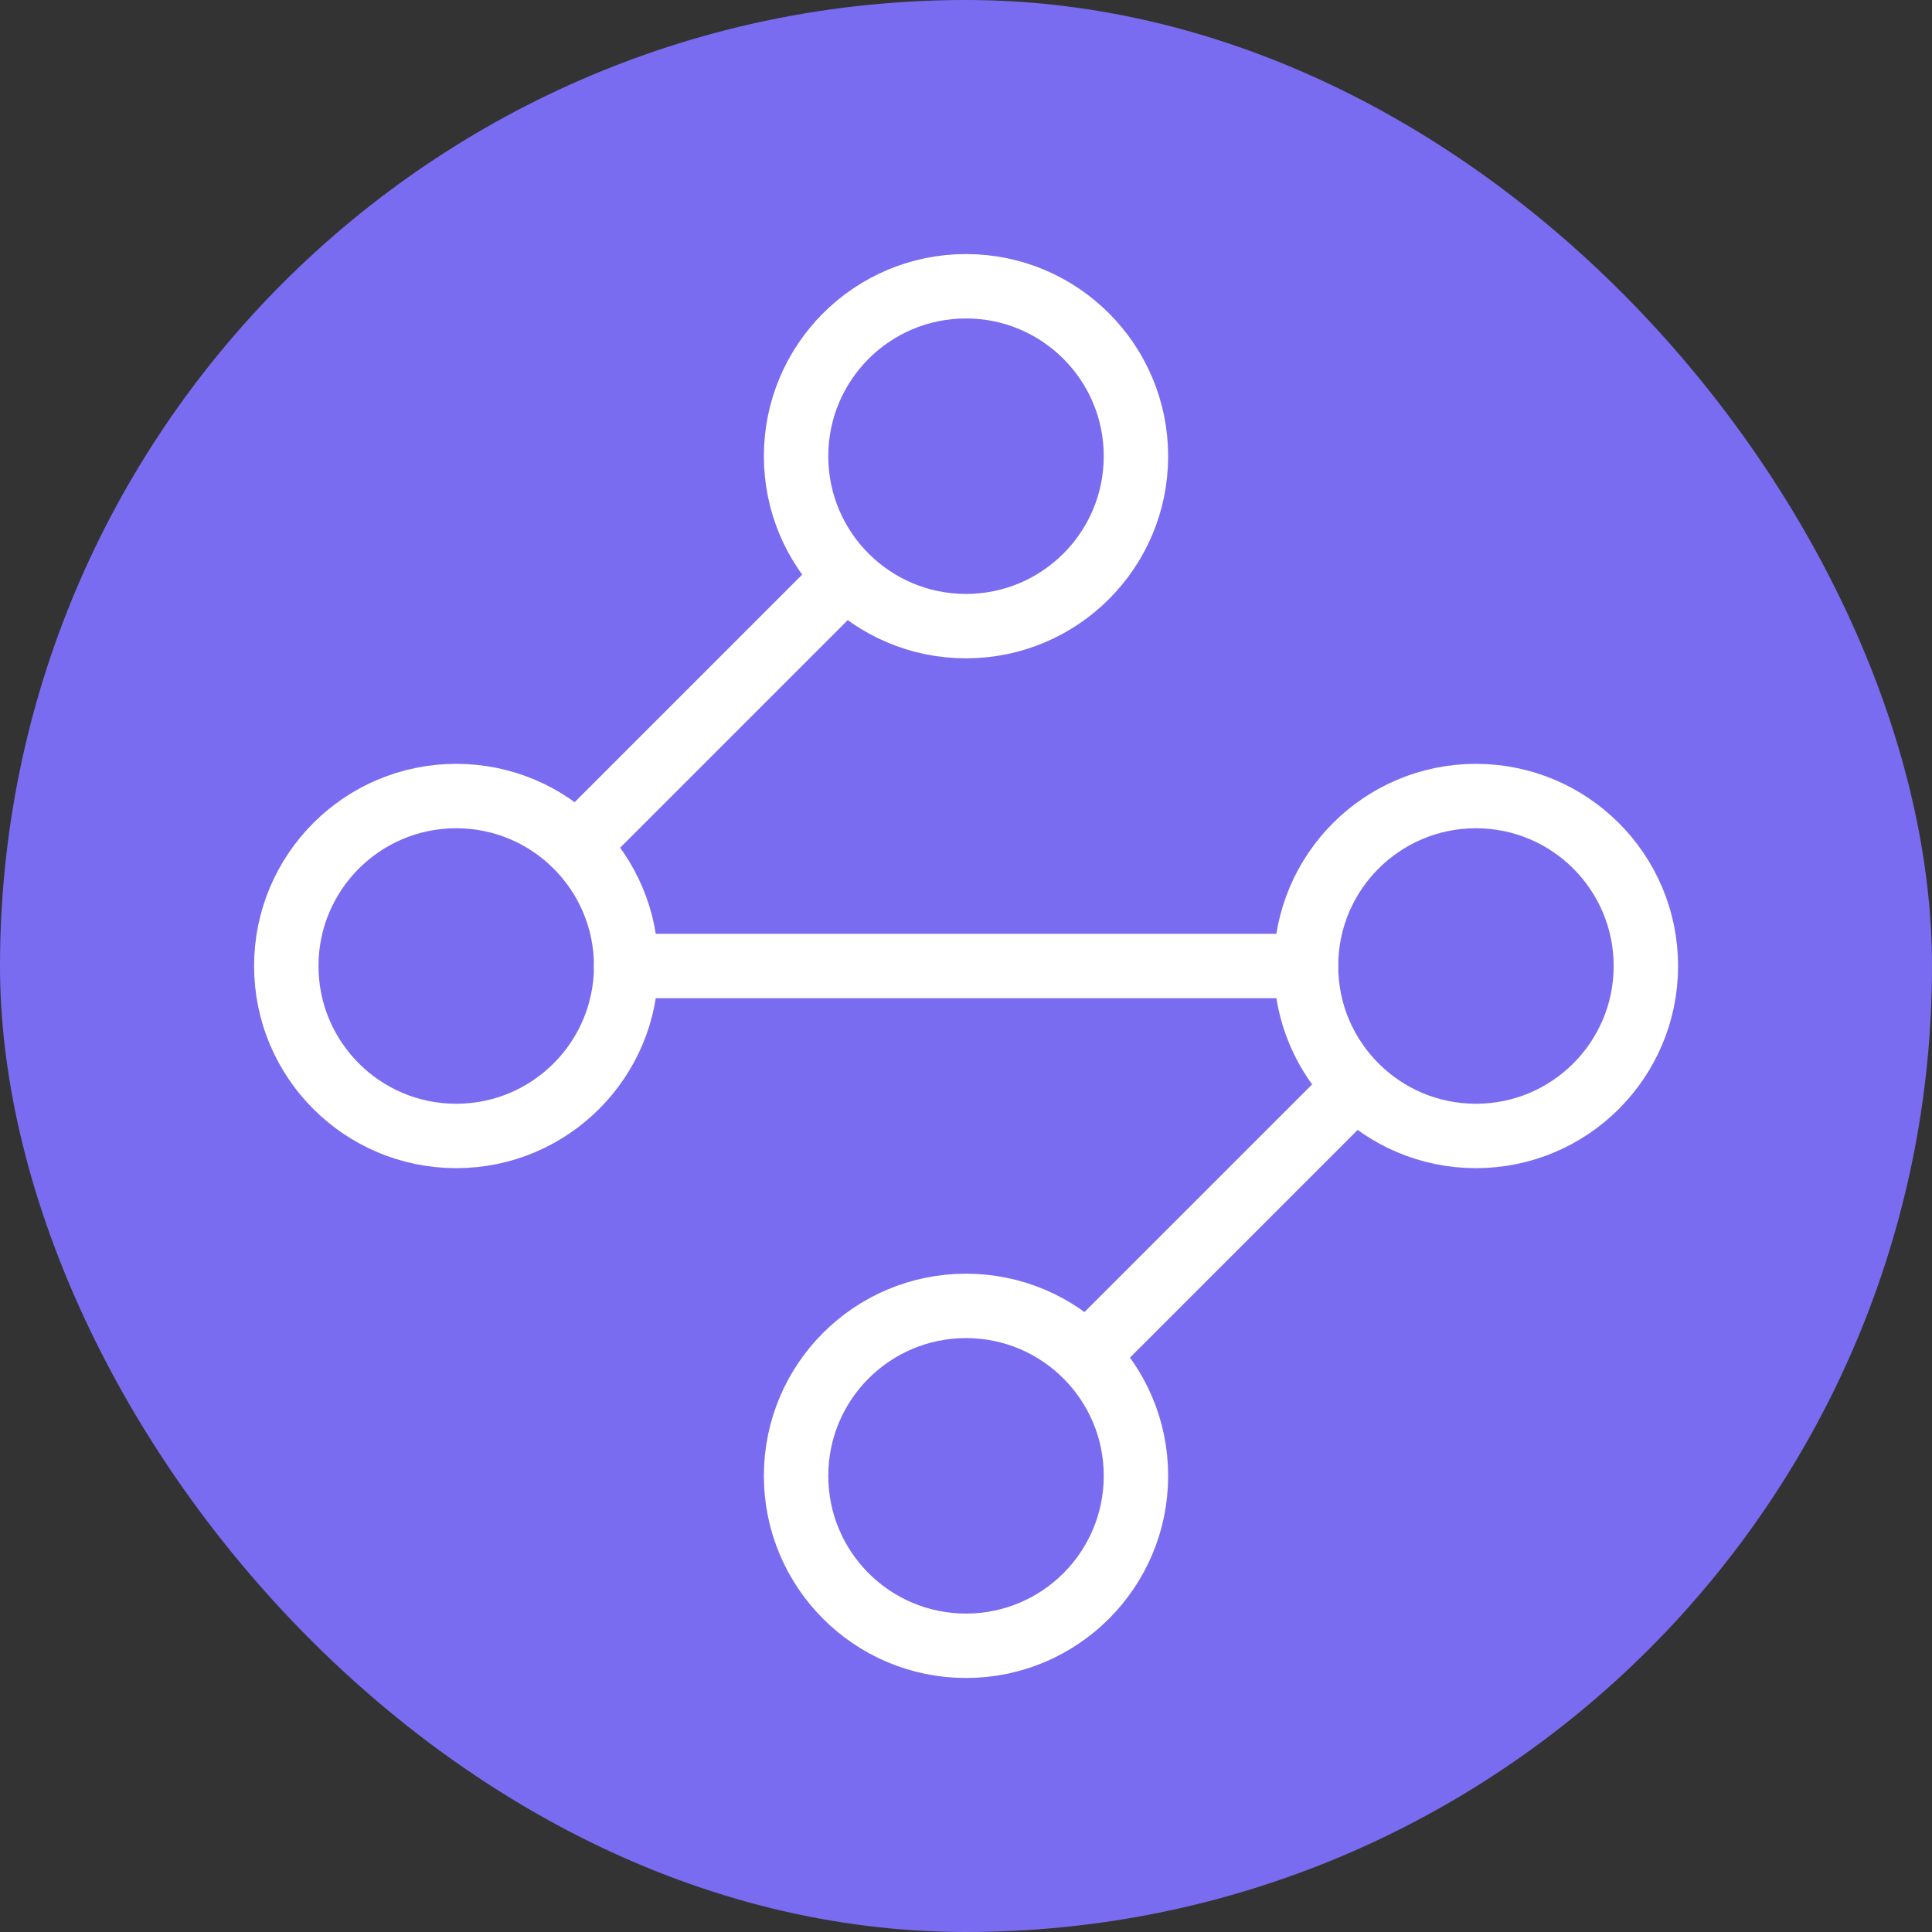 <svg width="60" height="60" viewBox="0 0 60 60" fill="none" xmlns="http://www.w3.org/2000/svg">
<rect x="0" y="0" width="60" height="60" fill="#333333" stroke="none"/>
<rect width="60" height="60" rx="30" fill="#7A6CF0"/>
<path d="M30 19.445C32.915 19.445 35.278 17.082 35.278 14.168C35.278 11.253 32.915 8.89 30 8.89C27.085 8.89 24.723 11.253 24.723 14.168C24.723 17.082 27.085 19.445 30 19.445Z" stroke="white" stroke-width="2" stroke-linecap="round" stroke-linejoin="round"/>
<path d="M26.202 17.97L17.969 26.203" stroke="white" stroke-width="2" stroke-linecap="round" stroke-linejoin="round"/>
<path d="M14.168 35.278C17.083 35.278 19.446 32.915 19.446 30C19.446 27.085 17.083 24.722 14.168 24.722C11.254 24.722 8.891 27.085 8.891 30C8.891 32.915 11.254 35.278 14.168 35.278Z" stroke="white" stroke-width="2" stroke-linecap="round" stroke-linejoin="round"/>
<path d="M19.445 30H40.556" stroke="white" stroke-width="2" stroke-linecap="round" stroke-linejoin="round"/>
<path d="M45.836 35.278C48.751 35.278 51.114 32.915 51.114 30C51.114 27.085 48.751 24.722 45.836 24.722C42.922 24.722 40.559 27.085 40.559 30C40.559 32.915 42.922 35.278 45.836 35.278Z" stroke="white" stroke-width="2" stroke-linecap="round" stroke-linejoin="round"/>
<path d="M33.805 42.035L42.038 33.802" stroke="white" stroke-width="2" stroke-linecap="round" stroke-linejoin="round"/>
<path d="M30 51.111C32.915 51.111 35.278 48.748 35.278 45.833C35.278 42.918 32.915 40.556 30 40.556C27.085 40.556 24.723 42.918 24.723 45.833C24.723 48.748 27.085 51.111 30 51.111Z" stroke="white" stroke-width="2" stroke-linecap="round" stroke-linejoin="round"/>
</svg>
